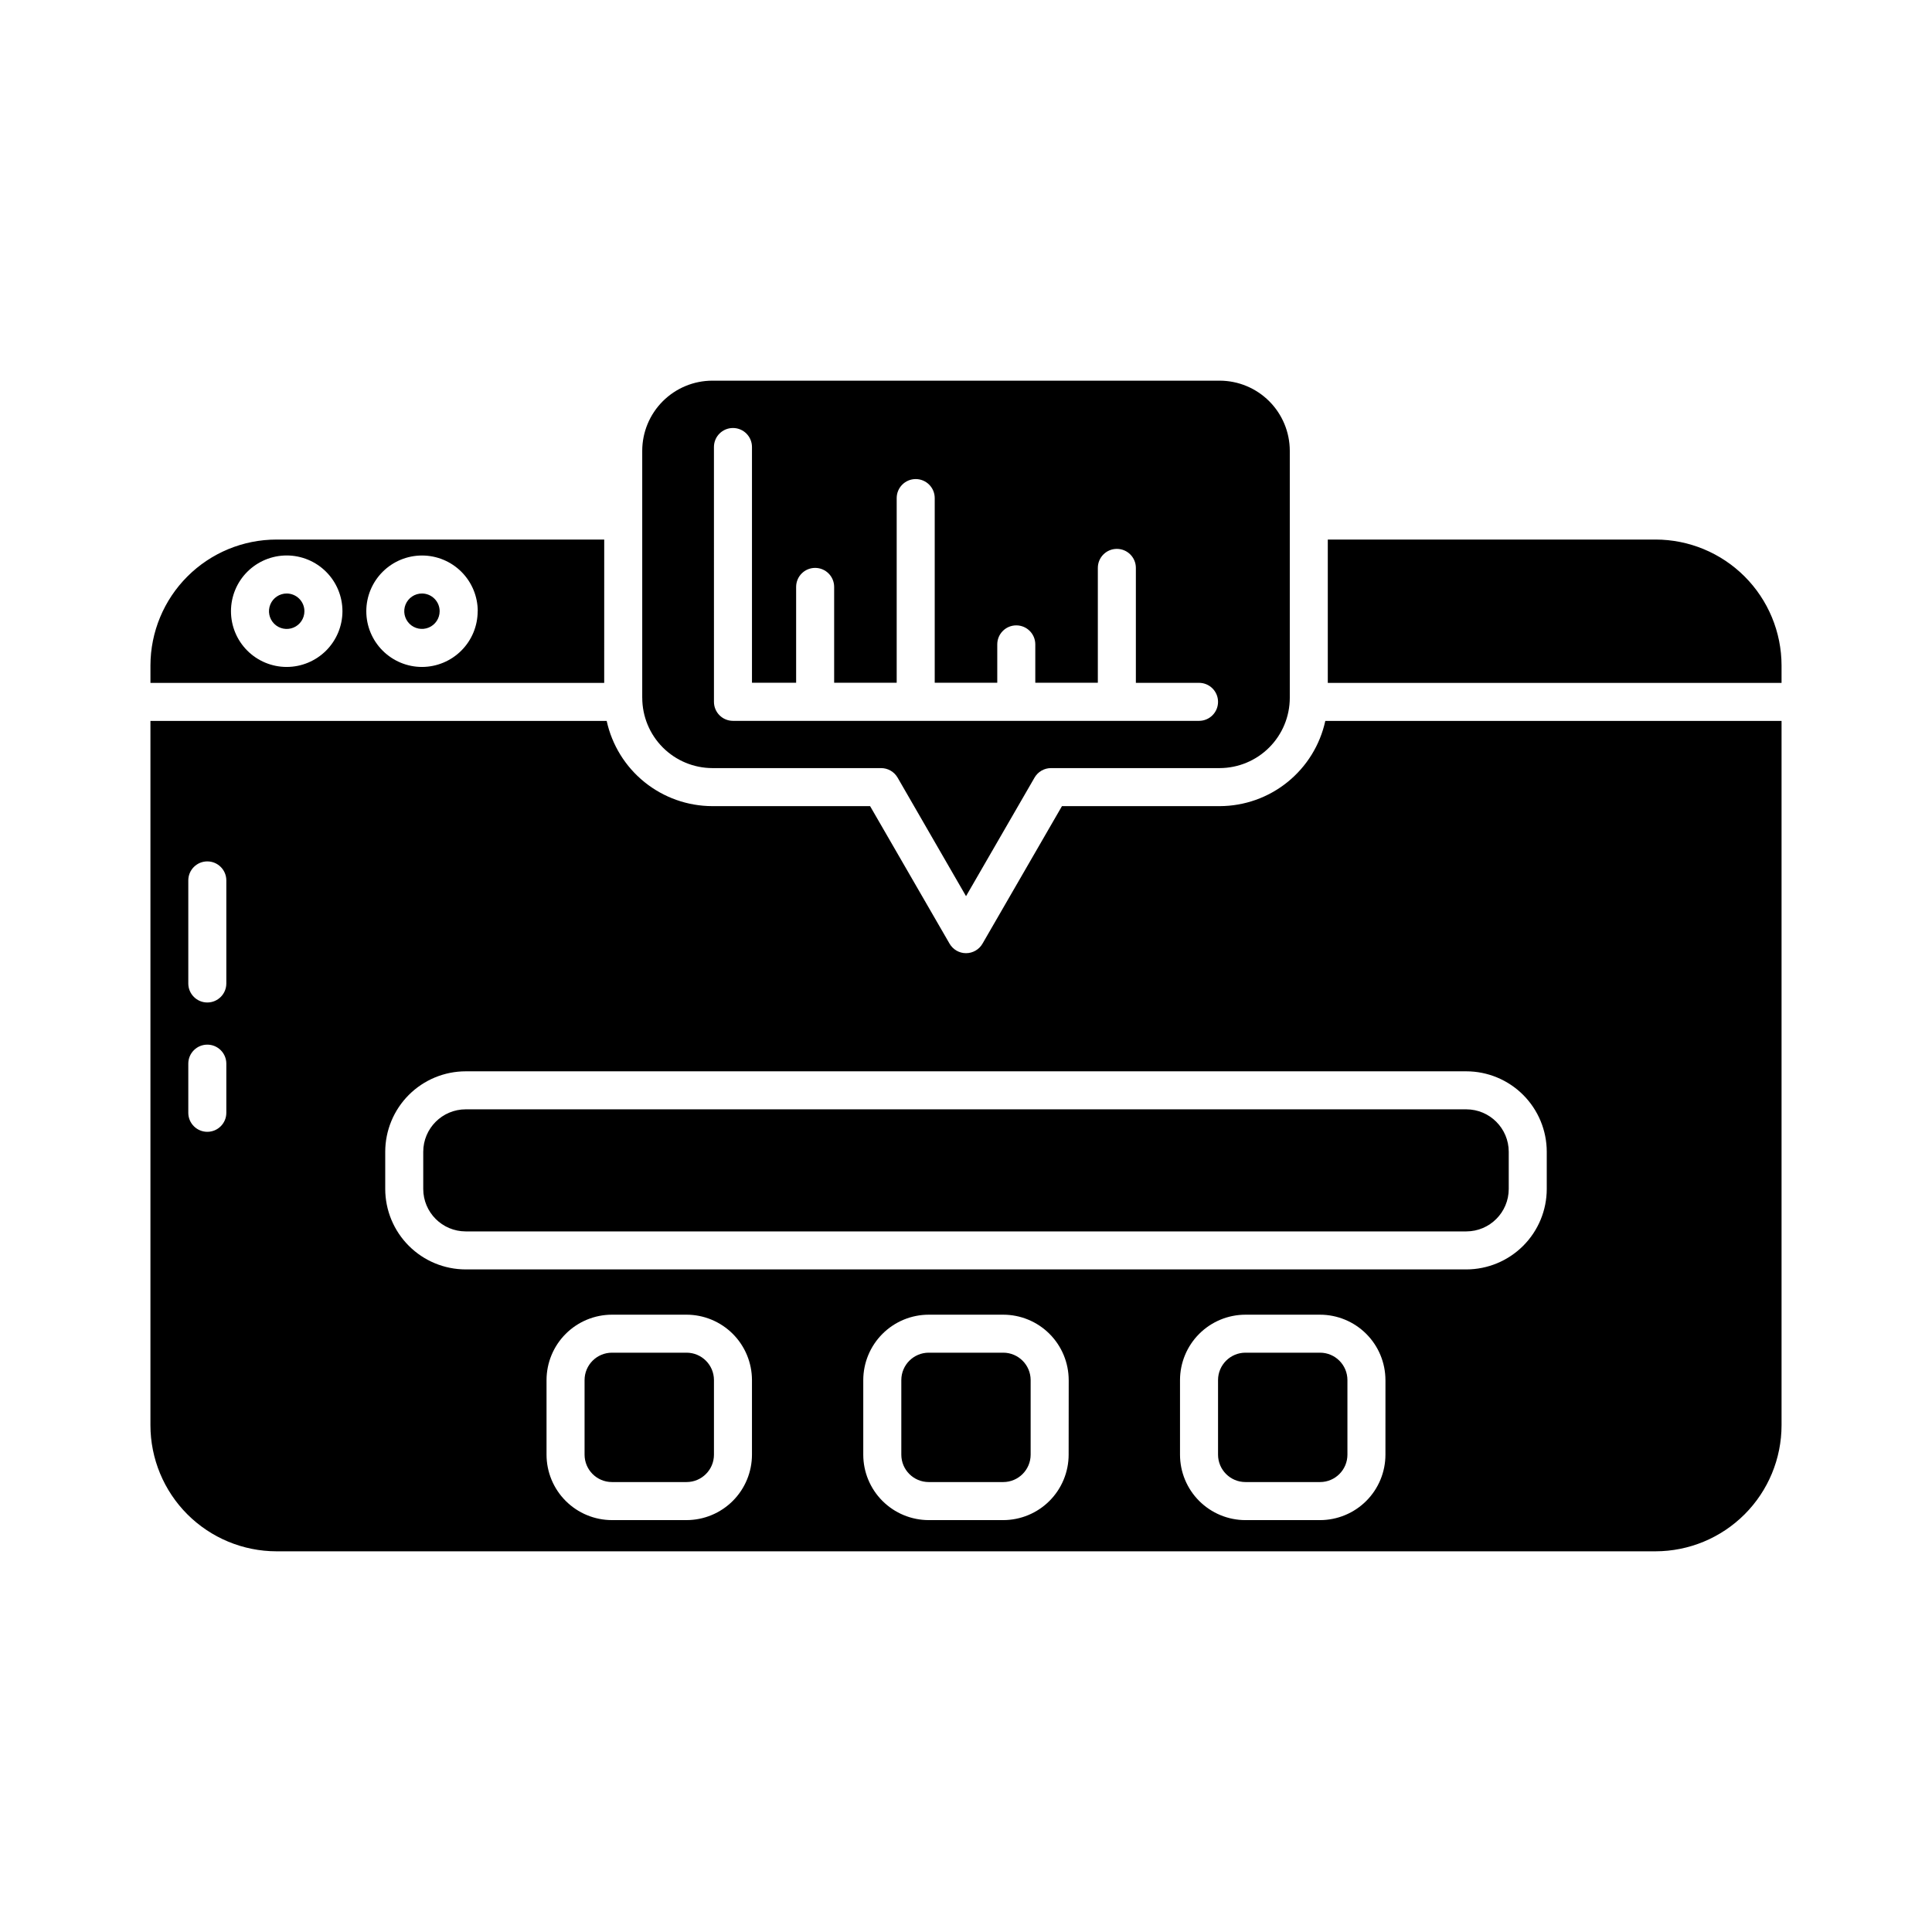 <?xml version="1.0" encoding="UTF-8"?>
<!-- Uploaded to: ICON Repo, www.iconrepo.com, Generator: ICON Repo Mixer Tools -->
<svg fill="#000000" width="800px" height="800px" version="1.1" viewBox="144 144 512 512" xmlns="http://www.w3.org/2000/svg">
 <path d="m260.51 305.98c0 1.898-1.145 3.606-2.898 4.332-1.754 0.723-3.769 0.32-5.109-1.02-1.34-1.344-1.742-3.359-1.016-5.113 0.727-1.75 2.438-2.894 4.332-2.894 2.594 0.004 4.691 2.106 4.691 4.695zm43.609 18.992-120.25 0.004v-4.637c0.016-8.848 3.543-17.332 9.805-23.582 6.262-6.254 14.75-9.766 23.598-9.77h86.852zm-69.367-18.992c0-3.918-1.555-7.676-4.324-10.445-2.769-2.773-6.527-4.328-10.445-4.332-3.918 0-7.676 1.559-10.449 4.328-2.769 2.769-4.324 6.527-4.324 10.445 0 3.918 1.555 7.676 4.328 10.449 2.769 2.769 6.527 4.324 10.445 4.324 3.918-0.008 7.668-1.566 10.438-4.332 2.769-2.769 4.324-6.523 4.332-10.438zm35.855 0c0-3.914-1.555-7.672-4.324-10.441-2.769-2.769-6.527-4.324-10.441-4.324-3.918 0-7.672 1.555-10.441 4.324-2.769 2.769-4.328 6.527-4.328 10.441 0 3.918 1.559 7.672 4.328 10.441 2.769 2.769 6.523 4.328 10.441 4.328 3.91-0.012 7.66-1.57 10.422-4.34 2.766-2.766 4.32-6.516 4.324-10.43zm-50.621-4.695h-0.004c-1.898 0-3.613 1.141-4.34 2.894-0.727 1.754-0.328 3.777 1.016 5.121 1.34 1.344 3.363 1.746 5.117 1.02 1.754-0.727 2.898-2.438 2.898-4.34 0-1.246-0.496-2.441-1.383-3.324-0.883-0.879-2.078-1.371-3.328-1.371zm94.211 27.629v-65.445c0.004-4.926 1.965-9.652 5.449-13.137 3.488-3.488 8.211-5.445 13.141-5.453h134.43c4.93 0.008 9.656 1.965 13.141 5.453 3.484 3.484 5.445 8.211 5.449 13.137v65.445c0 4.938-1.957 9.668-5.441 13.164-3.484 3.496-8.211 5.465-13.148 5.477h-44.695c-1.801 0.004-3.461 0.965-4.359 2.519l-18.156 31.422-18.137-31.422c-0.902-1.555-2.562-2.516-4.359-2.519h-44.719c-4.934-0.012-9.664-1.98-13.148-5.477-3.484-3.496-5.441-8.227-5.441-13.164zm19.008 1.082v0.004c0 1.336 0.531 2.617 1.477 3.562 0.945 0.941 2.227 1.473 3.562 1.473h123.51c2.785 0 5.039-2.254 5.039-5.035 0-2.785-2.254-5.039-5.039-5.039h-16.738v-30.461c0-2.781-2.258-5.039-5.039-5.039-2.785 0-5.039 2.258-5.039 5.039v30.434h-16.574v-10.164c0-2.785-2.258-5.039-5.039-5.039s-5.039 2.254-5.039 5.039v10.164h-16.574v-48.934c0-2.781-2.254-5.039-5.039-5.039-2.781 0-5.039 2.258-5.039 5.039v48.934h-16.574v-25.395c0-2.785-2.254-5.039-5.039-5.039-2.781 0-5.035 2.254-5.035 5.039v25.395h-11.703v-62.473c0-2.781-2.258-5.035-5.039-5.035s-5.039 2.254-5.039 5.035zm76.68 172.48h-19.77c-4.004 0.008-7.25 3.25-7.258 7.258v19.77c0.004 4.008 3.25 7.254 7.258 7.258h19.77c4-0.012 7.238-3.258 7.246-7.258v-19.77c-0.008-4-3.246-7.242-7.246-7.258zm-83.945 0h-19.762c-4.008 0.004-7.258 3.25-7.262 7.258v19.77c0.004 4.008 3.25 7.258 7.262 7.258h19.762c4.012 0 7.262-3.25 7.266-7.258v-19.77c-0.008-4.008-3.258-7.254-7.266-7.258zm167.88 0h-19.762c-4.008 0.004-7.258 3.25-7.266 7.258v19.77c0.008 4.008 3.258 7.258 7.266 7.258h19.766c4.008 0 7.254-3.25 7.258-7.258v-19.77c-0.004-4.008-3.254-7.254-7.258-7.258zm88.91-215.49h-86.852v37.988h120.25v-4.637c-0.016-8.848-3.543-17.332-9.805-23.582-6.262-6.254-14.75-9.766-23.598-9.77zm-87.512 48.062h120.91v186.66c-0.008 8.859-3.531 17.348-9.793 23.609-6.262 6.262-14.754 9.785-23.609 9.797h-365.46c-8.855-0.012-17.344-3.535-23.609-9.797-6.262-6.262-9.781-14.75-9.793-23.609v-186.66h120.91c1.398 6.391 4.934 12.113 10.023 16.219 5.09 4.106 11.43 6.352 17.969 6.367h41.816l21.059 36.449c0.902 1.559 2.562 2.519 4.363 2.519 1.801 0 3.465-0.961 4.363-2.519l21.059-36.449h41.816c6.539-0.02 12.871-2.266 17.957-6.375 5.086-4.106 8.621-9.824 10.016-16.211zm-291.24 90.832c0-2.781-2.258-5.039-5.039-5.039s-5.039 2.258-5.039 5.039v13.023c0 2.781 2.258 5.039 5.039 5.039s5.039-2.258 5.039-5.039zm0-48.562c0-2.781-2.258-5.039-5.039-5.039s-5.039 2.258-5.039 5.039v27.312c0 2.781 2.258 5.039 5.039 5.039s5.039-2.258 5.039-5.039zm139.3 132.42c-0.008-4.598-1.836-9.004-5.09-12.254-3.25-3.246-7.656-5.074-12.254-5.078h-19.762c-4.598 0.004-9.004 1.832-12.254 5.082-3.25 3.246-5.078 7.652-5.082 12.25v19.77c0.004 4.594 1.828 9.004 5.082 12.254 3.25 3.25 7.656 5.078 12.254 5.082h19.762c4.598-0.004 9.004-1.832 12.258-5.082 3.25-3.25 5.078-7.656 5.086-12.254zm83.941 0h-0.004c-0.008-4.598-1.836-9-5.086-12.25s-7.652-5.078-12.25-5.082h-19.77c-4.594 0.004-9 1.832-12.25 5.082s-5.078 7.652-5.086 12.25v19.77c0.004 4.594 1.832 9 5.082 12.25s7.66 5.078 12.254 5.086h19.77c4.594-0.012 8.996-1.84 12.242-5.09s5.074-7.652 5.078-12.246zm83.941 0h-0.004c-0.008-4.598-1.836-9.004-5.086-12.25-3.25-3.25-7.656-5.078-12.25-5.082h-19.766c-4.598 0.004-9.004 1.832-12.254 5.078-3.25 3.25-5.082 7.656-5.086 12.254v19.77c0.004 4.598 1.832 9.004 5.082 12.254 3.254 3.25 7.66 5.078 12.258 5.082h19.766c4.594-0.004 9.004-1.832 12.254-5.082s5.078-7.66 5.082-12.254zm21.422-81.828h-265.17c-5.652 0.004-11.074 2.254-15.07 6.25-4 4-6.246 9.422-6.254 15.074v9.852c0.008 5.652 2.254 11.074 6.254 15.07 3.996 4 9.418 6.246 15.07 6.254h265.17c5.652-0.008 11.074-2.254 15.07-6.254 4-3.996 6.25-9.418 6.254-15.07v-9.852c-0.004-5.652-2.254-11.074-6.254-15.074-3.996-3.996-9.418-6.246-15.07-6.25zm-276.42 21.324v9.852c0.008 6.211 5.039 11.242 11.25 11.25h265.17c6.211-0.008 11.242-5.039 11.25-11.25v-9.852c-0.008-6.211-5.043-11.242-11.25-11.25h-265.17c-6.207 0.008-11.238 5.039-11.25 11.25z"/>
</svg>